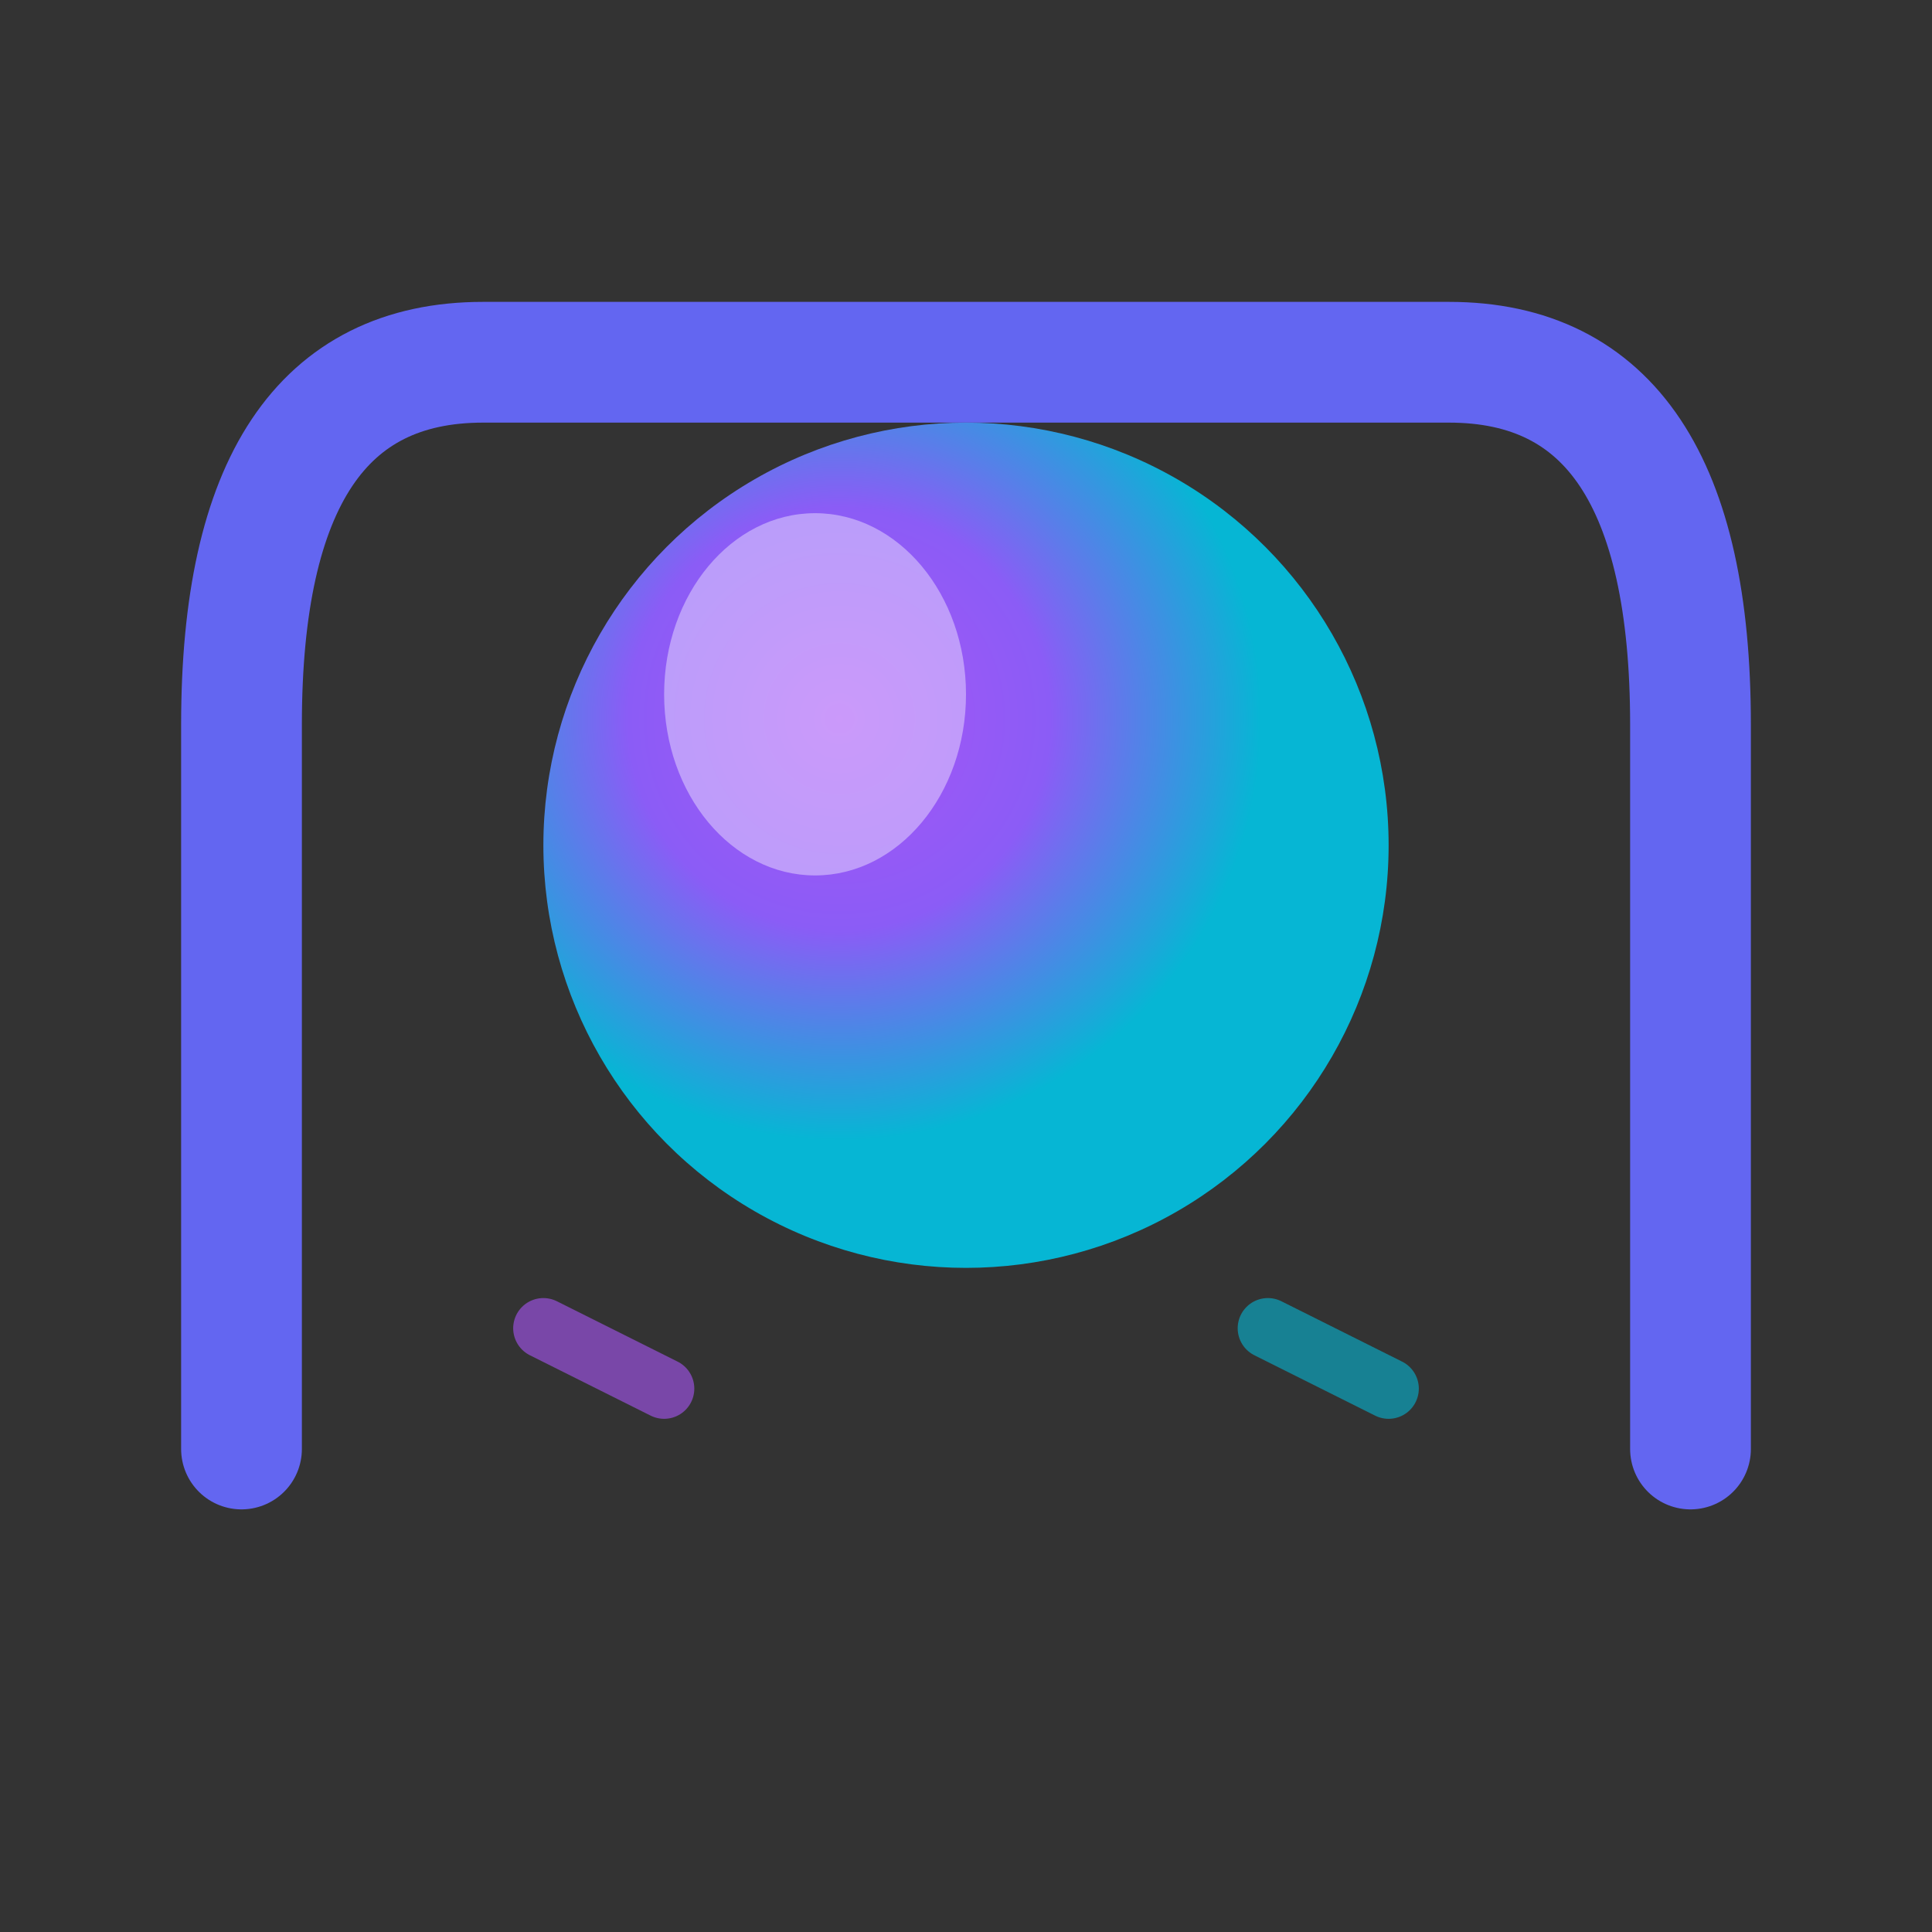 <svg xmlns="http://www.w3.org/2000/svg" viewBox="0 0 64 64">
  <rect x="0" y="0" width="64" height="64" fill="#333333" stroke="none"/>
  <!-- Pit container (U-shape) -->
  <path d="M8 48 L8 24 Q8 12 16 12 L48 12 Q56 12 56 24 L56 48"
        fill="none"
        stroke="#6366f1"
        stroke-width="4"
        stroke-linecap="round"/>

  <!-- Ball with gradient -->
  <defs>
    <radialGradient id="ballGradient" cx="35%" cy="35%">
      <stop offset="0%" style="stop-color:#a855f7;stop-opacity:1" />
      <stop offset="50%" style="stop-color:#8b5cf6;stop-opacity:1" />
      <stop offset="100%" style="stop-color:#06b6d4;stop-opacity:1" />
    </radialGradient>
  </defs>

  <!-- Main ball -->
  <circle cx="32" cy="28" r="14" fill="url(#ballGradient)"/>

  <!-- Highlight (makes it look 3D) -->
  <ellipse cx="27" cy="23" rx="5" ry="6" fill="white" opacity="0.4"/>

  <!-- Motion lines (bouncing effect) -->
  <path d="M18 44 L22 46" stroke="#a855f7" stroke-width="2" stroke-linecap="round" opacity="0.6"/>
  <path d="M42 44 L46 46" stroke="#06b6d4" stroke-width="2" stroke-linecap="round" opacity="0.6"/>
</svg>
